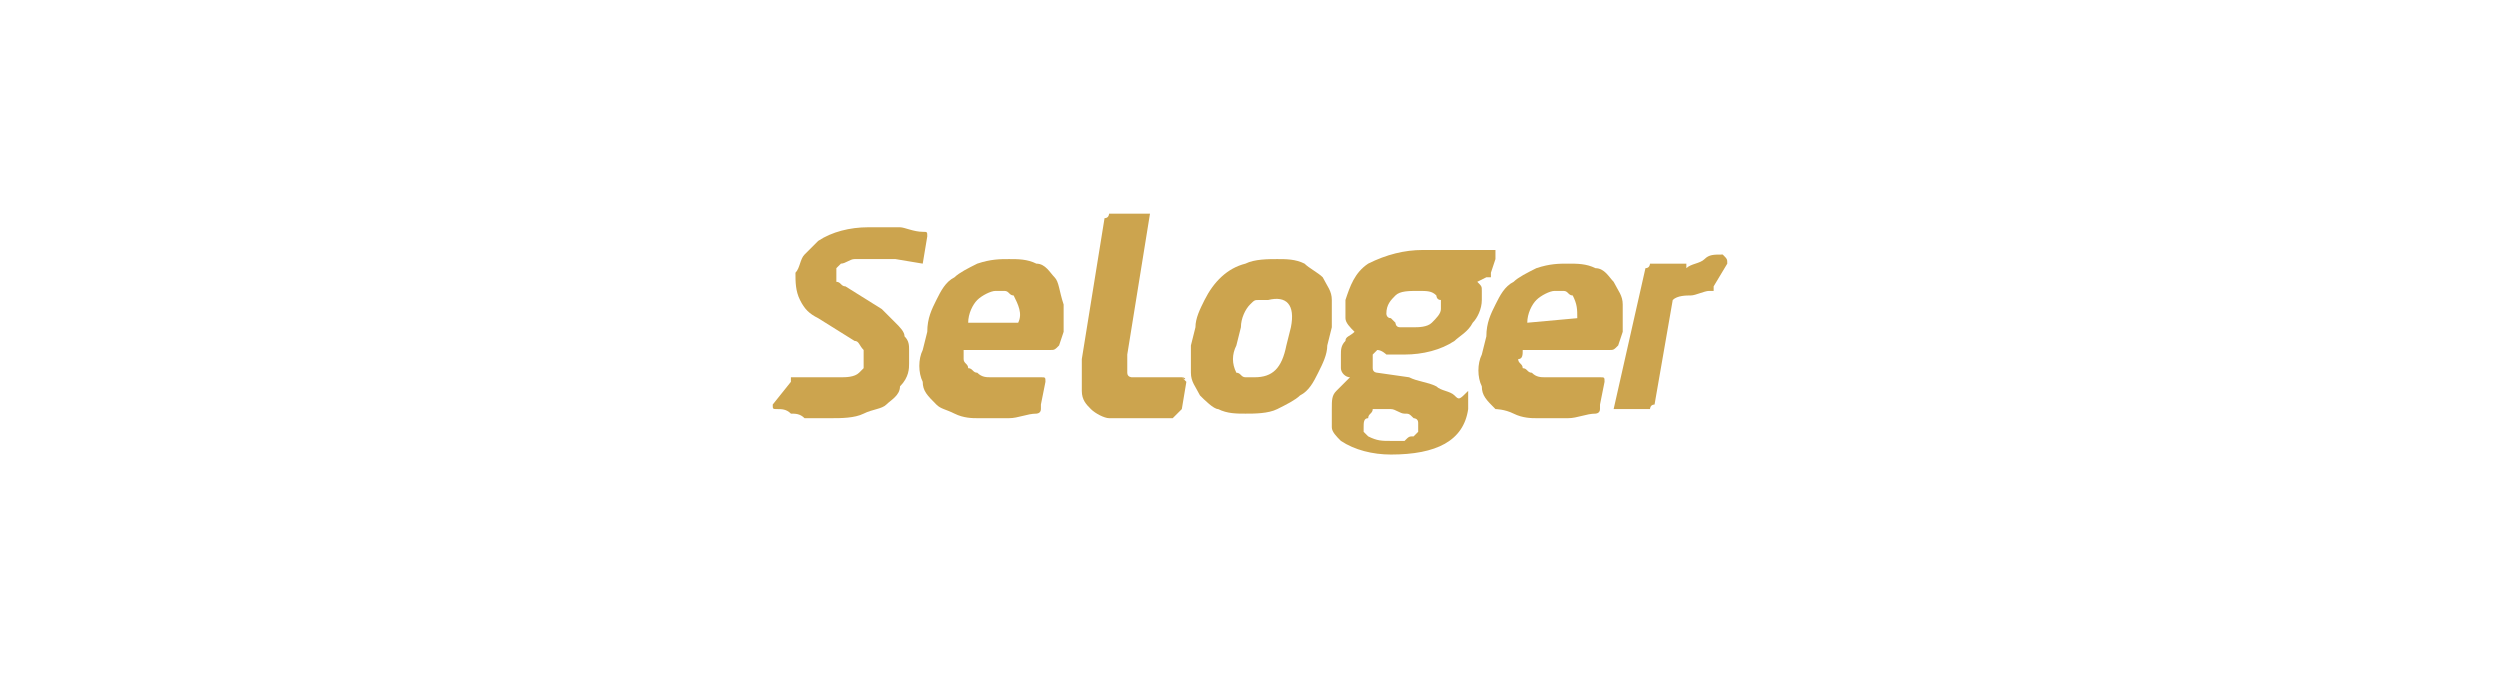 <?xml version="1.0" encoding="utf-8"?>
<!-- Generator: Adobe Illustrator 27.7.0, SVG Export Plug-In . SVG Version: 6.00 Build 0)  -->
<svg version="1.1" id="Calque_1" xmlns="http://www.w3.org/2000/svg" xmlns:xlink="http://www.w3.org/1999/xlink" x="0px" y="0px"
	 viewBox="0 0 55 15" style="enable-background:new 0 0 55 15;" xml:space="preserve">
<style type="text/css">
	.st0{fill:#CCA44E;}
</style>
<g>
	<g>
		<path class="st0" d="M22.4,7.1L22.4,7.1l-1.1,0v0c0-0.2,0.1-0.4,0.2-0.5c0.1-0.1,0.3-0.2,0.4-0.2c0.1,0,0.1,0,0.2,0
			c0.1,0,0.1,0.1,0.2,0.1C22.4,6.7,22.5,6.9,22.4,7.1L22.4,7.1z M23.2,6.1c-0.1-0.1-0.2-0.3-0.4-0.3c-0.2-0.1-0.4-0.1-0.6-0.1
			c-0.2,0-0.4,0-0.7,0.1c-0.2,0.1-0.4,0.2-0.5,0.3c-0.2,0.1-0.3,0.3-0.4,0.5c-0.1,0.2-0.2,0.4-0.2,0.7l-0.1,0.4
			c-0.1,0.2-0.1,0.5,0,0.7c0,0.2,0.1,0.3,0.3,0.5C20.7,9,20.8,9,21,9.1c0.2,0.1,0.4,0.1,0.5,0.1c0.2,0,0.4,0,0.7,0
			c0.2,0,0.4-0.1,0.6-0.1c0,0,0.1,0,0.1-0.1c0,0,0-0.1,0-0.1L23,8.4c0-0.1,0-0.1-0.1-0.1l-0.2,0l-0.3,0h-0.6c-0.1,0-0.2,0-0.3-0.1
			c-0.1,0-0.1-0.1-0.2-0.1c0-0.1-0.1-0.1-0.1-0.2c0-0.1,0-0.2,0-0.2h1.9c0.1,0,0.1,0,0.2-0.1l0.1-0.3c0-0.2,0-0.4,0-0.6
			C23.3,6.4,23.3,6.2,23.2,6.1"/>
	</g>
	<g>
		<path class="st0" d="M28.4,7.2l-0.1,0.4c-0.1,0.5-0.3,0.7-0.7,0.7c-0.1,0-0.1,0-0.2,0c-0.1,0-0.1-0.1-0.2-0.1
			c-0.1-0.2-0.1-0.4,0-0.6l0.1-0.4c0-0.2,0.1-0.4,0.2-0.5c0.1-0.1,0.1-0.1,0.2-0.1c0.1,0,0.2,0,0.2,0C28.3,6.5,28.5,6.7,28.4,7.2
			 M29.3,7.2c0-0.2,0-0.4,0-0.6c0-0.2-0.1-0.3-0.2-0.5c-0.1-0.1-0.3-0.2-0.4-0.3c-0.2-0.1-0.4-0.1-0.6-0.1c-0.2,0-0.5,0-0.7,0.1
			c-0.4,0.1-0.7,0.4-0.9,0.8c-0.1,0.2-0.2,0.4-0.2,0.6l-0.1,0.4c0,0.2,0,0.4,0,0.6c0,0.2,0.1,0.3,0.2,0.5c0.1,0.1,0.3,0.3,0.4,0.3
			c0.2,0.1,0.4,0.1,0.6,0.1c0.2,0,0.5,0,0.7-0.1c0.2-0.1,0.4-0.2,0.5-0.3c0.2-0.1,0.3-0.3,0.4-0.5c0.1-0.2,0.2-0.4,0.2-0.6L29.3,7.2
			z"/>
	</g>
	<g>
		<path class="st0" d="M31.2,9.4c0,0,0,0.1,0,0.1c0,0-0.1,0.1-0.1,0.1c-0.1,0-0.1,0-0.2,0.1c-0.1,0-0.2,0-0.3,0
			c-0.2,0-0.3,0-0.5-0.1c0,0-0.1-0.1-0.1-0.1c0,0,0-0.1,0-0.1v0c0-0.1,0-0.2,0.1-0.2c0-0.1,0.1-0.1,0.1-0.2L30.6,9
			c0.1,0,0.2,0.1,0.3,0.1c0.1,0,0.1,0,0.2,0.1c0,0,0.1,0,0.1,0.1C31.2,9.2,31.2,9.3,31.2,9.4L31.2,9.4z M30.5,6.9L30.5,6.9
			c0-0.2,0.1-0.3,0.2-0.4c0.1-0.1,0.3-0.1,0.5-0.1c0.2,0,0.3,0,0.4,0.1c0,0,0,0.1,0.1,0.1c0,0.1,0,0.1,0,0.2v0
			c0,0.1-0.1,0.2-0.2,0.3c-0.1,0.1-0.3,0.1-0.4,0.1c-0.1,0-0.2,0-0.3,0c-0.1,0-0.1-0.1-0.1-0.1c0,0-0.1-0.1-0.1-0.1
			C30.5,7,30.5,6.9,30.5,6.9 M32,8.7c-0.1-0.1-0.3-0.1-0.4-0.2c-0.2-0.1-0.4-0.1-0.6-0.2l-0.7-0.1c0,0-0.1,0-0.1-0.1c0,0,0,0,0-0.1
			c0,0,0,0,0-0.1c0,0,0-0.1,0-0.1c0,0,0,0,0.1-0.1c0.1,0,0.2,0.1,0.2,0.1c0.1,0,0.2,0,0.4,0c0.4,0,0.8-0.1,1.1-0.3
			c0.1-0.1,0.3-0.2,0.4-0.4c0.1-0.1,0.2-0.3,0.2-0.5v0c0-0.1,0-0.2,0-0.2c0-0.1,0-0.1-0.1-0.2l0.2-0.1c0,0,0.1,0,0.1,0
			c0,0,0-0.1,0-0.1l0.1-0.3c0,0,0,0,0-0.1c0,0,0,0,0-0.1c0,0,0,0,0,0c0,0,0,0-0.1,0h-1.5c-0.4,0-0.8,0.1-1.2,0.3
			c-0.3,0.2-0.4,0.5-0.5,0.8v0c0,0.1,0,0.3,0,0.4c0,0.1,0.1,0.2,0.2,0.3c-0.1,0.1-0.2,0.1-0.2,0.2c-0.1,0.1-0.1,0.2-0.1,0.3
			c0,0.1,0,0.2,0,0.3c0,0.1,0.1,0.2,0.2,0.2c-0.1,0.1-0.2,0.2-0.3,0.3c-0.1,0.1-0.1,0.2-0.1,0.4v0c0,0.1,0,0.3,0,0.4
			c0,0.1,0.1,0.2,0.2,0.3c0.3,0.2,0.7,0.3,1.1,0.3c1,0,1.6-0.3,1.7-1v0c0-0.1,0-0.2,0-0.4C32.1,8.8,32.1,8.8,32,8.7"/>
	</g>
	<g>
		<path class="st0" d="M33.6,7.1c0-0.2,0.1-0.4,0.2-0.5c0.1-0.1,0.3-0.2,0.4-0.2c0.1,0,0.1,0,0.2,0c0.1,0,0.1,0.1,0.2,0.1
			c0.1,0.2,0.1,0.3,0.1,0.5v0L33.6,7.1L33.6,7.1z M33.5,7.7h1.9c0.1,0,0.1,0,0.2-0.1l0.1-0.3c0-0.2,0-0.4,0-0.6
			c0-0.2-0.1-0.3-0.2-0.5c-0.1-0.1-0.2-0.3-0.4-0.3c-0.2-0.1-0.4-0.1-0.6-0.1c-0.2,0-0.4,0-0.7,0.1c-0.2,0.1-0.4,0.2-0.5,0.3
			c-0.2,0.1-0.3,0.3-0.4,0.5c-0.1,0.2-0.2,0.4-0.2,0.7l-0.1,0.4c-0.1,0.2-0.1,0.5,0,0.7c0,0.2,0.1,0.3,0.3,0.5
			C32.9,9,33.1,9,33.3,9.1c0.2,0.1,0.4,0.1,0.5,0.1c0.2,0,0.4,0,0.7,0c0.2,0,0.4-0.1,0.6-0.1c0,0,0.1,0,0.1-0.1c0,0,0-0.1,0-0.1
			l0.1-0.5c0-0.1,0-0.1-0.1-0.1h0l-0.2,0l-0.3,0H34c-0.1,0-0.2,0-0.3-0.1c-0.1,0-0.1-0.1-0.2-0.1c0-0.1-0.1-0.1-0.1-0.2
			C33.5,7.9,33.5,7.8,33.5,7.7L33.5,7.7z"/>
	</g>
	<g>
		<path class="st0" d="M37.9,5.6c-0.2,0-0.3,0-0.4,0.1c-0.1,0.1-0.3,0.1-0.4,0.2l0-0.1c0,0,0,0,0,0c0,0,0,0,0,0c0,0,0,0,0,0
			c0,0,0,0,0,0h-0.7c0,0-0.1,0-0.1,0c0,0,0,0.1-0.1,0.1L35.5,9c0,0,0,0,0,0c0,0,0,0,0,0c0,0,0,0,0,0c0,0,0,0,0,0h0.7
			c0,0,0.1,0,0.1,0c0,0,0-0.1,0.1-0.1l0.4-2.3c0.1-0.1,0.3-0.1,0.4-0.1c0.1,0,0.3-0.1,0.4-0.1h0.1c0,0,0,0,0,0c0,0,0,0,0,0
			c0,0,0-0.1,0-0.1L38,5.8c0,0,0,0,0,0C38,5.7,38,5.7,37.9,5.6C37.9,5.7,37.9,5.6,37.9,5.6C37.9,5.6,37.9,5.6,37.9,5.6"/>
	</g>
	<g>
		<path class="st0" d="M26,8.3h-0.9c-0.1,0-0.1,0-0.2,0c0,0-0.1,0-0.1-0.1c0,0,0-0.1,0-0.2c0-0.1,0-0.1,0-0.2l0.5-3.1c0,0,0,0,0,0
			c0,0,0,0,0,0c0,0,0,0,0,0c0,0,0,0,0,0h-0.8c0,0-0.1,0-0.1,0c0,0,0,0.1-0.1,0.1l-0.5,3.1c0,0.2,0,0.4,0,0.7c0,0.2,0.1,0.3,0.2,0.4
			c0.1,0.1,0.3,0.2,0.4,0.2c0.2,0,0.4,0,0.5,0h0.3c0.1,0,0.2,0,0.3,0c0.1,0,0.1,0,0.2,0c0,0,0.1,0,0.1,0C26,9,26,9,26,9l0.1-0.6
			C26.1,8.4,26.1,8.4,26,8.3C26.1,8.4,26.1,8.3,26,8.3C26.1,8.3,26.1,8.3,26,8.3C26.1,8.3,26,8.3,26,8.3"/>
	</g>
	<g>
		<path class="st0" d="M20.3,5.8l0.1-0.6c0-0.1,0-0.1-0.1-0.1c-0.2,0-0.4-0.1-0.5-0.1c-0.2,0-0.5,0-0.7,0c-0.4,0-0.8,0.1-1.1,0.3
			c-0.1,0.1-0.2,0.2-0.3,0.3c-0.1,0.1-0.1,0.3-0.2,0.4c0,0.2,0,0.4,0.1,0.6c0.1,0.2,0.2,0.3,0.4,0.4l0.8,0.5c0.1,0,0.1,0.1,0.2,0.2
			C19,7.8,19,7.9,19,8c0,0.1,0,0.1,0,0.1c0,0-0.1,0.1-0.1,0.1c-0.1,0.1-0.3,0.1-0.4,0.1h-0.2l-0.3,0l-0.3,0l-0.3,0h0c0,0,0,0,0,0
			c0,0,0,0,0,0c0,0,0,0,0,0.1L17,8.9C17,9,17,9,17.1,9c0.1,0,0.2,0,0.3,0.1c0.1,0,0.2,0,0.3,0.1c0.1,0,0.2,0,0.3,0
			c0.1,0,0.2,0,0.3,0c0.2,0,0.5,0,0.7-0.1c0.2-0.1,0.4-0.1,0.5-0.2c0.1-0.1,0.3-0.2,0.3-0.4C20,8.3,20,8.1,20,8c0-0.1,0-0.2,0-0.3
			c0-0.1,0-0.2-0.1-0.3c0-0.1-0.1-0.2-0.2-0.3c-0.1-0.1-0.2-0.2-0.3-0.3l-0.8-0.5c-0.1,0-0.1-0.1-0.2-0.1c0,0,0-0.1,0-0.1
			c0,0,0-0.1,0-0.1c0,0,0-0.1,0-0.1c0,0,0.1-0.1,0.1-0.1c0.1,0,0.2-0.1,0.3-0.1h0.3l0.3,0l0.3,0L20.3,5.8L20.3,5.8
			C20.3,5.9,20.3,5.9,20.3,5.8"/>
	</g>
</g>
</svg>
